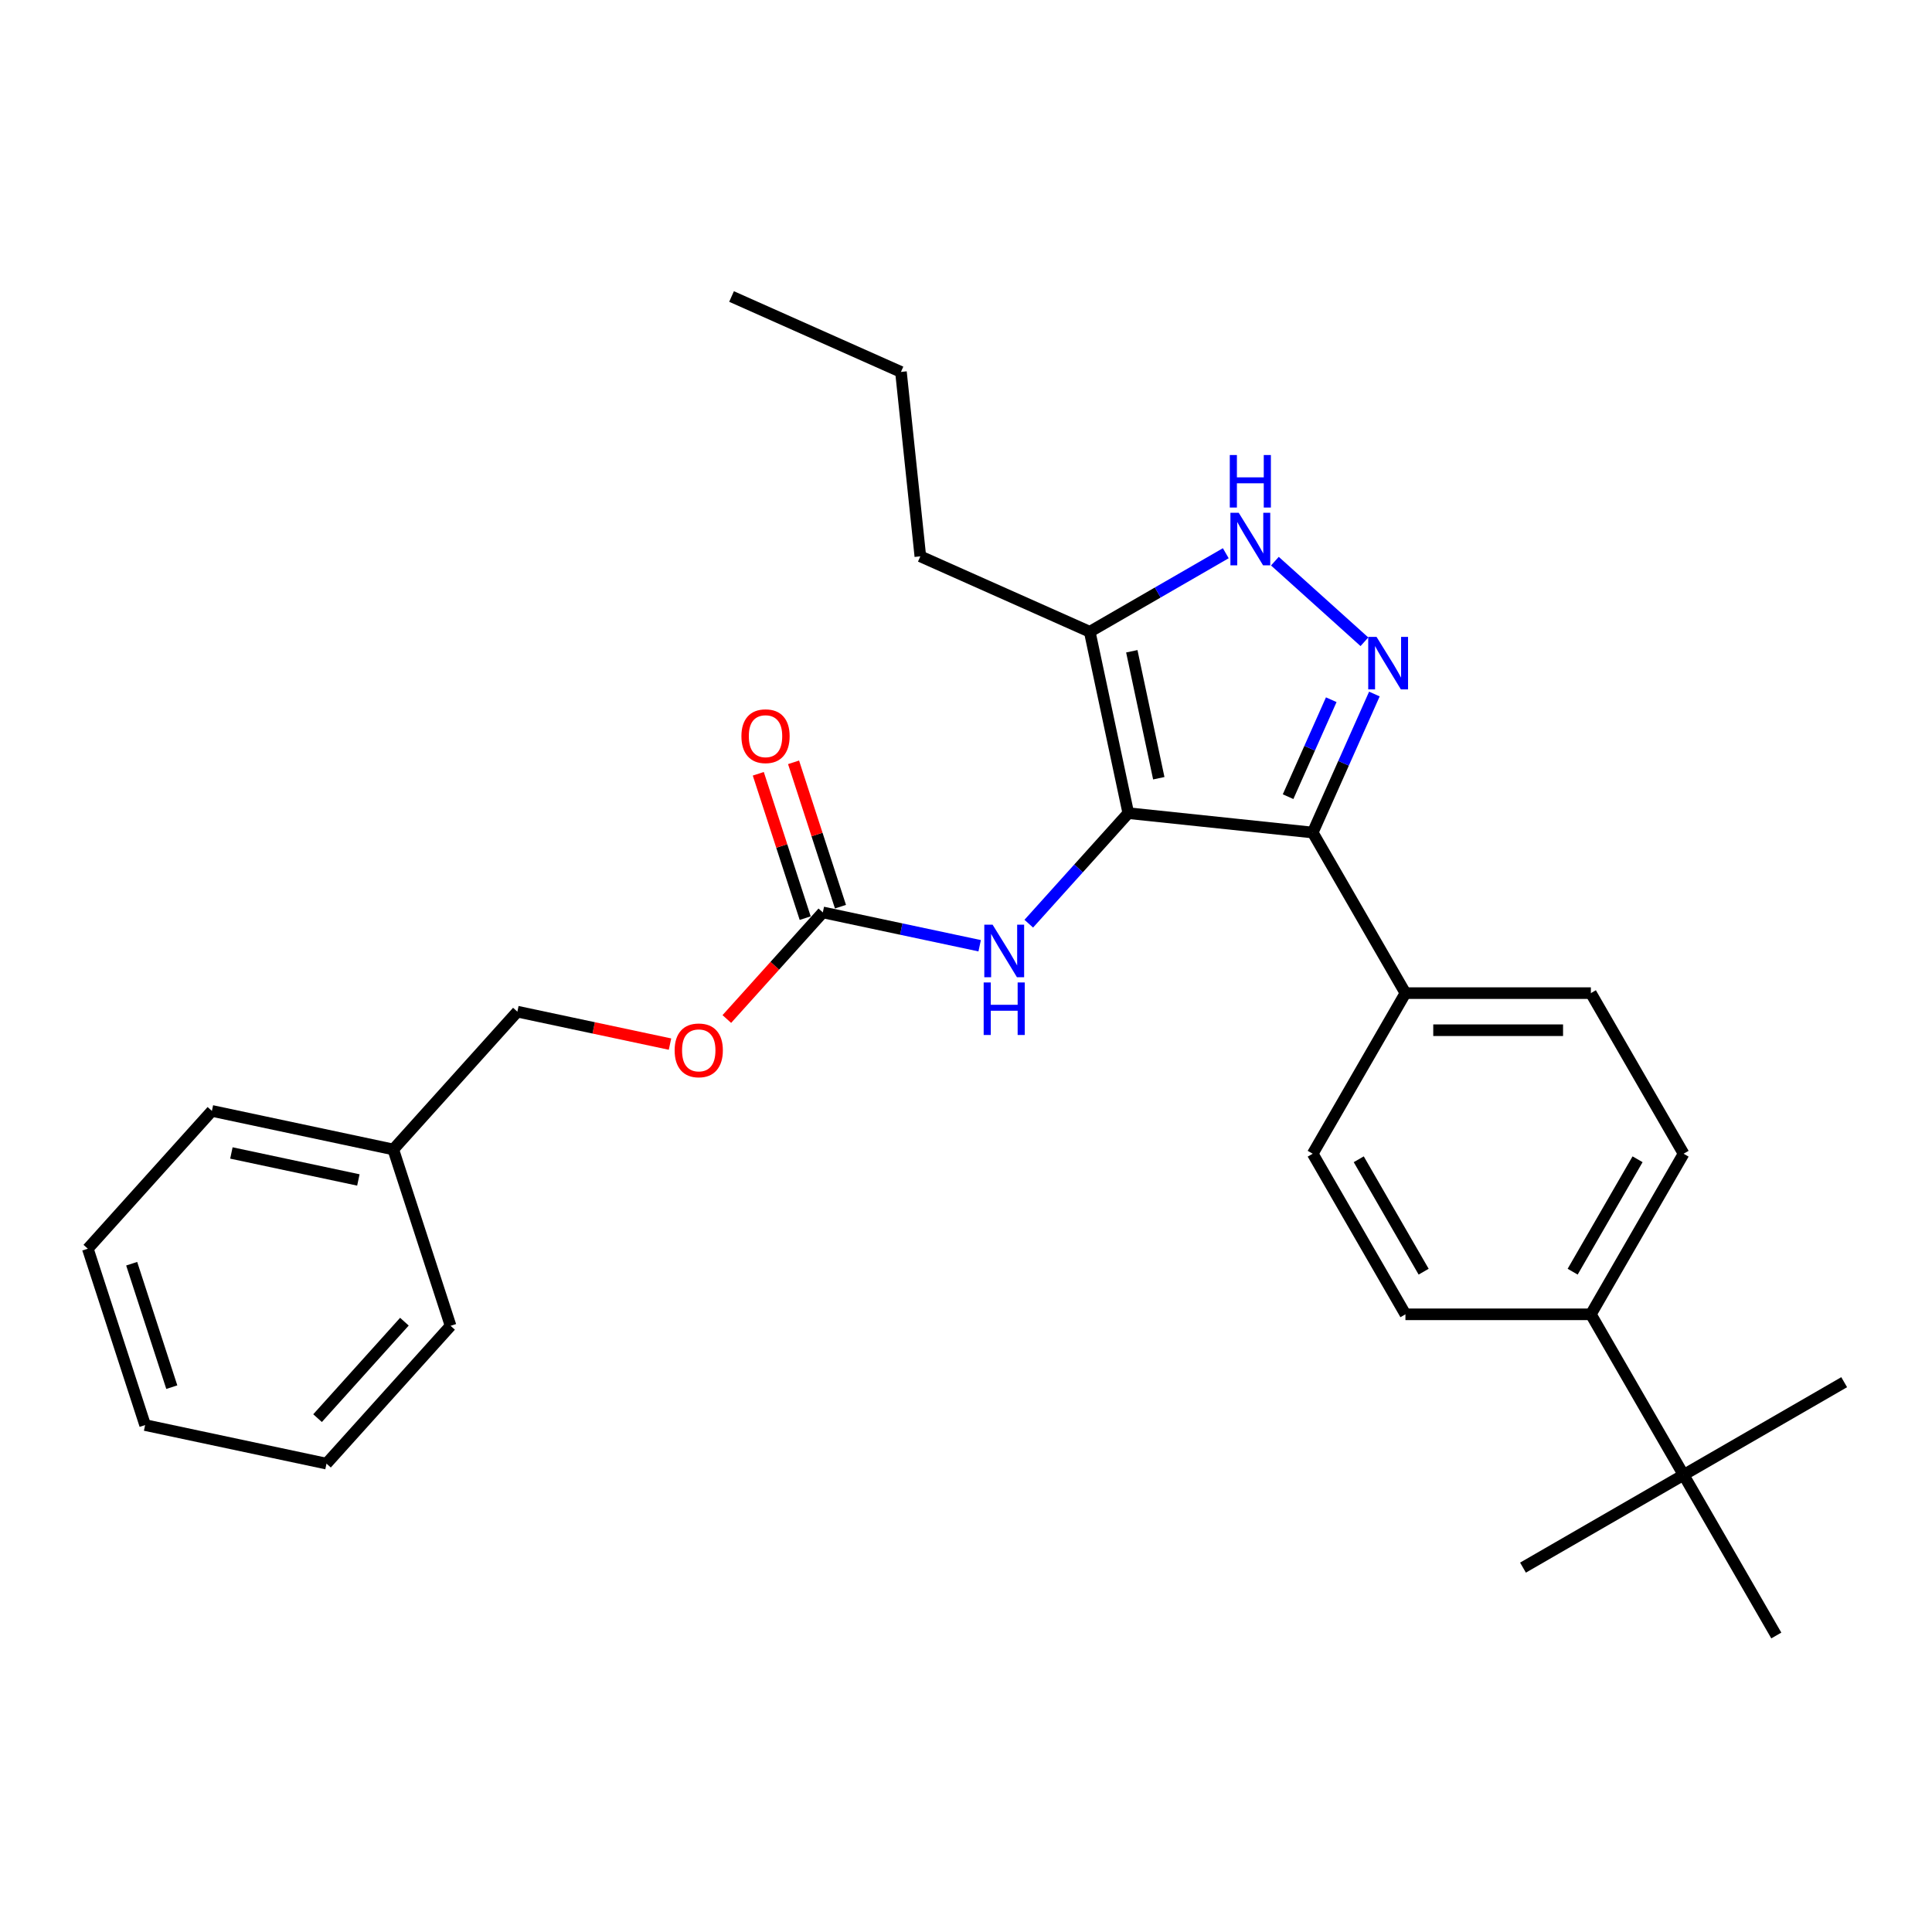 <?xml version='1.0' encoding='iso-8859-1'?>
<svg version='1.1' baseProfile='full'
              xmlns='http://www.w3.org/2000/svg'
                      xmlns:rdkit='http://www.rdkit.org/xml'
                      xmlns:xlink='http://www.w3.org/1999/xlink'
                  xml:space='preserve'
width='1000px' height='1000px' viewBox='0 0 1000 1000'>
<!-- END OF HEADER -->
<rect style='opacity:1.0;fill:#FFFFFF;stroke:none' width='1000' height='1000' x='0' y='0'> </rect>
<path class='bond-0' d='M 679.46,430.919 L 727.451,514.042' style='fill:none;fill-rule:evenodd;stroke:#000000;stroke-width:6px;stroke-linecap:butt;stroke-linejoin:miter;stroke-opacity:1' />
<path class='bond-1' d='M 679.46,430.919 L 584.004,420.887' style='fill:none;fill-rule:evenodd;stroke:#000000;stroke-width:6px;stroke-linecap:butt;stroke-linejoin:miter;stroke-opacity:1' />
<path class='bond-2' d='M 679.46,430.919 L 695.42,395.073' style='fill:none;fill-rule:evenodd;stroke:#000000;stroke-width:6px;stroke-linecap:butt;stroke-linejoin:miter;stroke-opacity:1' />
<path class='bond-2' d='M 695.42,395.073 L 711.38,359.226' style='fill:none;fill-rule:evenodd;stroke:#0000FF;stroke-width:6px;stroke-linecap:butt;stroke-linejoin:miter;stroke-opacity:1' />
<path class='bond-2' d='M 666.711,412.358 L 677.883,387.265' style='fill:none;fill-rule:evenodd;stroke:#000000;stroke-width:6px;stroke-linecap:butt;stroke-linejoin:miter;stroke-opacity:1' />
<path class='bond-2' d='M 677.883,387.265 L 689.055,362.172' style='fill:none;fill-rule:evenodd;stroke:#0000FF;stroke-width:6px;stroke-linecap:butt;stroke-linejoin:miter;stroke-opacity:1' />
<path class='bond-3' d='M 584.004,420.887 L 564.048,327.002' style='fill:none;fill-rule:evenodd;stroke:#000000;stroke-width:6px;stroke-linecap:butt;stroke-linejoin:miter;stroke-opacity:1' />
<path class='bond-3' d='M 599.787,402.813 L 585.818,337.094' style='fill:none;fill-rule:evenodd;stroke:#000000;stroke-width:6px;stroke-linecap:butt;stroke-linejoin:miter;stroke-opacity:1' />
<path class='bond-4' d='M 584.004,420.887 L 558.246,449.494' style='fill:none;fill-rule:evenodd;stroke:#000000;stroke-width:6px;stroke-linecap:butt;stroke-linejoin:miter;stroke-opacity:1' />
<path class='bond-4' d='M 558.246,449.494 L 532.488,478.101' style='fill:none;fill-rule:evenodd;stroke:#0000FF;stroke-width:6px;stroke-linecap:butt;stroke-linejoin:miter;stroke-opacity:1' />
<path class='bond-5' d='M 564.048,327.002 L 599.256,306.675' style='fill:none;fill-rule:evenodd;stroke:#000000;stroke-width:6px;stroke-linecap:butt;stroke-linejoin:miter;stroke-opacity:1' />
<path class='bond-5' d='M 599.256,306.675 L 634.463,286.349' style='fill:none;fill-rule:evenodd;stroke:#0000FF;stroke-width:6px;stroke-linecap:butt;stroke-linejoin:miter;stroke-opacity:1' />
<path class='bond-6' d='M 564.048,327.002 L 476.365,287.963' style='fill:none;fill-rule:evenodd;stroke:#000000;stroke-width:6px;stroke-linecap:butt;stroke-linejoin:miter;stroke-opacity:1' />
<path class='bond-7' d='M 659.879,290.454 L 706.219,332.178' style='fill:none;fill-rule:evenodd;stroke:#0000FF;stroke-width:6px;stroke-linecap:butt;stroke-linejoin:miter;stroke-opacity:1' />
<path class='bond-8' d='M 346.794,540.425 L 307.291,532.028' style='fill:none;fill-rule:evenodd;stroke:#FF0000;stroke-width:6px;stroke-linecap:butt;stroke-linejoin:miter;stroke-opacity:1' />
<path class='bond-8' d='M 307.291,532.028 L 267.787,523.632' style='fill:none;fill-rule:evenodd;stroke:#000000;stroke-width:6px;stroke-linecap:butt;stroke-linejoin:miter;stroke-opacity:1' />
<path class='bond-9' d='M 376.208,527.443 L 401.052,499.851' style='fill:none;fill-rule:evenodd;stroke:#FF0000;stroke-width:6px;stroke-linecap:butt;stroke-linejoin:miter;stroke-opacity:1' />
<path class='bond-9' d='M 401.052,499.851 L 425.896,472.259' style='fill:none;fill-rule:evenodd;stroke:#000000;stroke-width:6px;stroke-linecap:butt;stroke-linejoin:miter;stroke-opacity:1' />
<path class='bond-10' d='M 507.072,489.514 L 466.484,480.886' style='fill:none;fill-rule:evenodd;stroke:#0000FF;stroke-width:6px;stroke-linecap:butt;stroke-linejoin:miter;stroke-opacity:1' />
<path class='bond-10' d='M 466.484,480.886 L 425.896,472.259' style='fill:none;fill-rule:evenodd;stroke:#000000;stroke-width:6px;stroke-linecap:butt;stroke-linejoin:miter;stroke-opacity:1' />
<path class='bond-11' d='M 435.024,469.293 L 422.885,431.934' style='fill:none;fill-rule:evenodd;stroke:#000000;stroke-width:6px;stroke-linecap:butt;stroke-linejoin:miter;stroke-opacity:1' />
<path class='bond-11' d='M 422.885,431.934 L 410.747,394.576' style='fill:none;fill-rule:evenodd;stroke:#FF0000;stroke-width:6px;stroke-linecap:butt;stroke-linejoin:miter;stroke-opacity:1' />
<path class='bond-11' d='M 416.767,475.225 L 404.629,437.866' style='fill:none;fill-rule:evenodd;stroke:#000000;stroke-width:6px;stroke-linecap:butt;stroke-linejoin:miter;stroke-opacity:1' />
<path class='bond-11' d='M 404.629,437.866 L 392.49,400.508' style='fill:none;fill-rule:evenodd;stroke:#FF0000;stroke-width:6px;stroke-linecap:butt;stroke-linejoin:miter;stroke-opacity:1' />
<path class='bond-12' d='M 267.787,523.632 L 203.563,594.96' style='fill:none;fill-rule:evenodd;stroke:#000000;stroke-width:6px;stroke-linecap:butt;stroke-linejoin:miter;stroke-opacity:1' />
<path class='bond-13' d='M 203.563,594.96 L 109.679,575.004' style='fill:none;fill-rule:evenodd;stroke:#000000;stroke-width:6px;stroke-linecap:butt;stroke-linejoin:miter;stroke-opacity:1' />
<path class='bond-13' d='M 185.489,610.743 L 119.77,596.774' style='fill:none;fill-rule:evenodd;stroke:#000000;stroke-width:6px;stroke-linecap:butt;stroke-linejoin:miter;stroke-opacity:1' />
<path class='bond-14' d='M 203.563,594.96 L 233.223,686.244' style='fill:none;fill-rule:evenodd;stroke:#000000;stroke-width:6px;stroke-linecap:butt;stroke-linejoin:miter;stroke-opacity:1' />
<path class='bond-15' d='M 476.365,287.963 L 466.332,192.507' style='fill:none;fill-rule:evenodd;stroke:#000000;stroke-width:6px;stroke-linecap:butt;stroke-linejoin:miter;stroke-opacity:1' />
<path class='bond-16' d='M 466.332,192.507 L 378.648,153.468' style='fill:none;fill-rule:evenodd;stroke:#000000;stroke-width:6px;stroke-linecap:butt;stroke-linejoin:miter;stroke-opacity:1' />
<path class='bond-17' d='M 871.423,597.164 L 823.432,680.287' style='fill:none;fill-rule:evenodd;stroke:#000000;stroke-width:6px;stroke-linecap:butt;stroke-linejoin:miter;stroke-opacity:1' />
<path class='bond-17' d='M 847.6,600.035 L 814.006,658.22' style='fill:none;fill-rule:evenodd;stroke:#000000;stroke-width:6px;stroke-linecap:butt;stroke-linejoin:miter;stroke-opacity:1' />
<path class='bond-18' d='M 871.423,597.164 L 823.432,514.042' style='fill:none;fill-rule:evenodd;stroke:#000000;stroke-width:6px;stroke-linecap:butt;stroke-linejoin:miter;stroke-opacity:1' />
<path class='bond-19' d='M 823.432,680.287 L 727.451,680.287' style='fill:none;fill-rule:evenodd;stroke:#000000;stroke-width:6px;stroke-linecap:butt;stroke-linejoin:miter;stroke-opacity:1' />
<path class='bond-20' d='M 823.432,680.287 L 871.423,763.409' style='fill:none;fill-rule:evenodd;stroke:#000000;stroke-width:6px;stroke-linecap:butt;stroke-linejoin:miter;stroke-opacity:1' />
<path class='bond-21' d='M 727.451,680.287 L 679.46,597.164' style='fill:none;fill-rule:evenodd;stroke:#000000;stroke-width:6px;stroke-linecap:butt;stroke-linejoin:miter;stroke-opacity:1' />
<path class='bond-21' d='M 736.876,658.22 L 703.283,600.035' style='fill:none;fill-rule:evenodd;stroke:#000000;stroke-width:6px;stroke-linecap:butt;stroke-linejoin:miter;stroke-opacity:1' />
<path class='bond-22' d='M 679.46,597.164 L 727.451,514.042' style='fill:none;fill-rule:evenodd;stroke:#000000;stroke-width:6px;stroke-linecap:butt;stroke-linejoin:miter;stroke-opacity:1' />
<path class='bond-23' d='M 727.451,514.042 L 823.432,514.042' style='fill:none;fill-rule:evenodd;stroke:#000000;stroke-width:6px;stroke-linecap:butt;stroke-linejoin:miter;stroke-opacity:1' />
<path class='bond-23' d='M 741.848,533.238 L 809.035,533.238' style='fill:none;fill-rule:evenodd;stroke:#000000;stroke-width:6px;stroke-linecap:butt;stroke-linejoin:miter;stroke-opacity:1' />
<path class='bond-24' d='M 871.423,763.409 L 788.3,811.4' style='fill:none;fill-rule:evenodd;stroke:#000000;stroke-width:6px;stroke-linecap:butt;stroke-linejoin:miter;stroke-opacity:1' />
<path class='bond-25' d='M 871.423,763.409 L 954.545,715.419' style='fill:none;fill-rule:evenodd;stroke:#000000;stroke-width:6px;stroke-linecap:butt;stroke-linejoin:miter;stroke-opacity:1' />
<path class='bond-26' d='M 871.423,763.409 L 919.414,846.532' style='fill:none;fill-rule:evenodd;stroke:#000000;stroke-width:6px;stroke-linecap:butt;stroke-linejoin:miter;stroke-opacity:1' />
<path class='bond-27' d='M 109.679,575.004 L 45.455,646.332' style='fill:none;fill-rule:evenodd;stroke:#000000;stroke-width:6px;stroke-linecap:butt;stroke-linejoin:miter;stroke-opacity:1' />
<path class='bond-28' d='M 233.223,686.244 L 168.999,757.572' style='fill:none;fill-rule:evenodd;stroke:#000000;stroke-width:6px;stroke-linecap:butt;stroke-linejoin:miter;stroke-opacity:1' />
<path class='bond-28' d='M 209.324,684.098 L 164.367,734.028' style='fill:none;fill-rule:evenodd;stroke:#000000;stroke-width:6px;stroke-linecap:butt;stroke-linejoin:miter;stroke-opacity:1' />
<path class='bond-29' d='M 45.455,646.332 L 75.115,737.616' style='fill:none;fill-rule:evenodd;stroke:#000000;stroke-width:6px;stroke-linecap:butt;stroke-linejoin:miter;stroke-opacity:1' />
<path class='bond-29' d='M 68.16,654.093 L 88.922,717.992' style='fill:none;fill-rule:evenodd;stroke:#000000;stroke-width:6px;stroke-linecap:butt;stroke-linejoin:miter;stroke-opacity:1' />
<path class='bond-30' d='M 168.999,757.572 L 75.115,737.616' style='fill:none;fill-rule:evenodd;stroke:#000000;stroke-width:6px;stroke-linecap:butt;stroke-linejoin:miter;stroke-opacity:1' />
<path  class='atom-3' d='M 641.162 265.421
L 650.069 279.818
Q 650.952 281.238, 652.373 283.811
Q 653.793 286.383, 653.87 286.537
L 653.87 265.421
L 657.479 265.421
L 657.479 292.603
L 653.755 292.603
L 644.195 276.862
Q 643.082 275.019, 641.892 272.907
Q 640.74 270.796, 640.394 270.143
L 640.394 292.603
L 636.862 292.603
L 636.862 265.421
L 641.162 265.421
' fill='#0000FF'/>
<path  class='atom-3' d='M 636.536 235.52
L 640.222 235.52
L 640.222 247.077
L 654.12 247.077
L 654.12 235.52
L 657.806 235.52
L 657.806 262.702
L 654.12 262.702
L 654.12 250.148
L 640.222 250.148
L 640.222 262.702
L 636.536 262.702
L 636.536 235.52
' fill='#0000FF'/>
<path  class='atom-4' d='M 712.491 329.645
L 721.398 344.042
Q 722.281 345.463, 723.701 348.035
Q 725.122 350.607, 725.199 350.761
L 725.199 329.645
L 728.807 329.645
L 728.807 356.827
L 725.083 356.827
L 715.524 341.086
Q 714.41 339.243, 713.22 337.131
Q 712.068 335.02, 711.723 334.367
L 711.723 356.827
L 708.191 356.827
L 708.191 329.645
L 712.491 329.645
' fill='#0000FF'/>
<path  class='atom-5' d='M 349.194 543.664
Q 349.194 537.137, 352.419 533.49
Q 355.644 529.843, 361.671 529.843
Q 367.699 529.843, 370.924 533.49
Q 374.149 537.137, 374.149 543.664
Q 374.149 550.268, 370.886 554.03
Q 367.622 557.754, 361.671 557.754
Q 355.682 557.754, 352.419 554.03
Q 349.194 550.306, 349.194 543.664
M 361.671 554.683
Q 365.818 554.683, 368.045 551.919
Q 370.31 549.116, 370.31 543.664
Q 370.31 538.328, 368.045 535.64
Q 365.818 532.914, 361.671 532.914
Q 357.525 532.914, 355.26 535.602
Q 353.033 538.289, 353.033 543.664
Q 353.033 549.154, 355.26 551.919
Q 357.525 554.683, 361.671 554.683
' fill='#FF0000'/>
<path  class='atom-6' d='M 513.771 478.624
L 522.678 493.021
Q 523.561 494.442, 524.982 497.014
Q 526.402 499.586, 526.479 499.74
L 526.479 478.624
L 530.088 478.624
L 530.088 505.806
L 526.364 505.806
L 516.804 490.065
Q 515.691 488.222, 514.501 486.11
Q 513.349 483.999, 513.003 483.346
L 513.003 505.806
L 509.471 505.806
L 509.471 478.624
L 513.771 478.624
' fill='#0000FF'/>
<path  class='atom-6' d='M 509.145 508.524
L 512.831 508.524
L 512.831 520.08
L 526.729 520.08
L 526.729 508.524
L 530.414 508.524
L 530.414 535.706
L 526.729 535.706
L 526.729 523.152
L 512.831 523.152
L 512.831 535.706
L 509.145 535.706
L 509.145 508.524
' fill='#0000FF'/>
<path  class='atom-8' d='M 383.758 381.052
Q 383.758 374.525, 386.983 370.878
Q 390.208 367.231, 396.236 367.231
Q 402.263 367.231, 405.488 370.878
Q 408.713 374.525, 408.713 381.052
Q 408.713 387.655, 405.45 391.418
Q 402.186 395.142, 396.236 395.142
Q 390.246 395.142, 386.983 391.418
Q 383.758 387.694, 383.758 381.052
M 396.236 392.071
Q 400.382 392.071, 402.609 389.306
Q 404.874 386.504, 404.874 381.052
Q 404.874 375.715, 402.609 373.028
Q 400.382 370.302, 396.236 370.302
Q 392.089 370.302, 389.824 372.989
Q 387.597 375.677, 387.597 381.052
Q 387.597 386.542, 389.824 389.306
Q 392.089 392.071, 396.236 392.071
' fill='#FF0000'/>
</svg>
